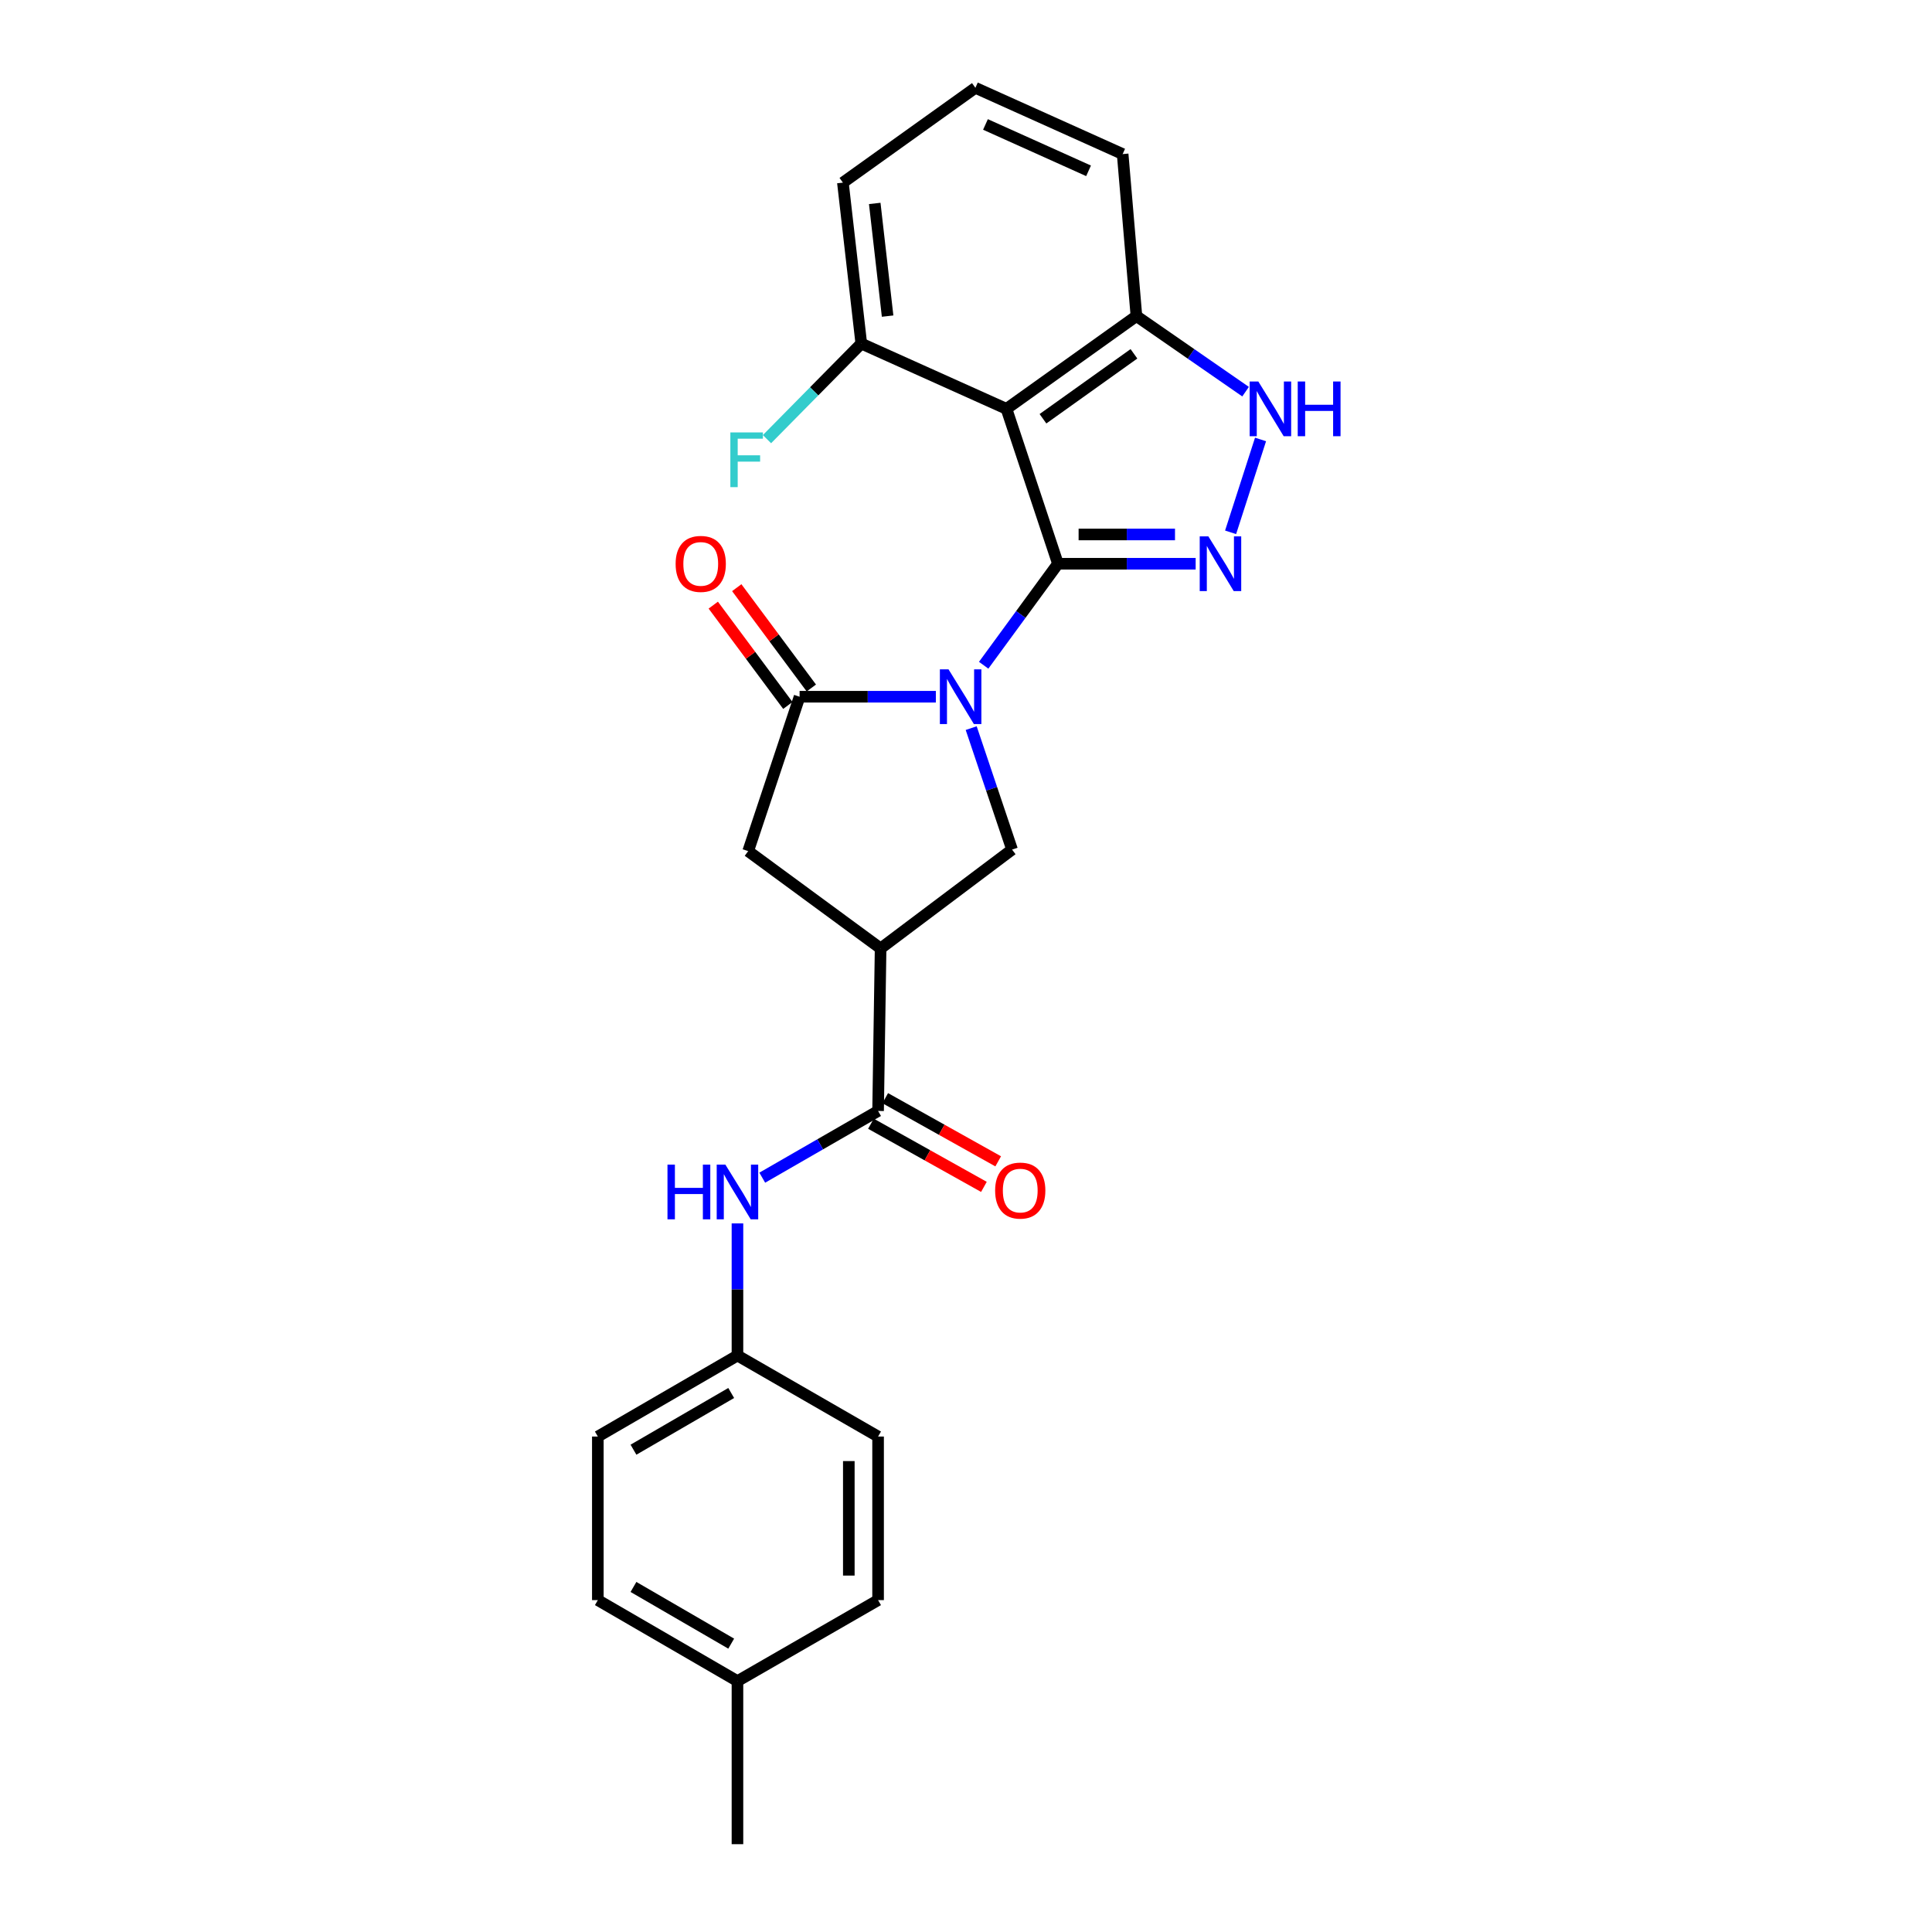 <?xml version='1.0' encoding='iso-8859-1'?>
<svg version='1.1' baseProfile='full'
              xmlns='http://www.w3.org/2000/svg'
                      xmlns:rdkit='http://www.rdkit.org/xml'
                      xmlns:xlink='http://www.w3.org/1999/xlink'
                  xml:space='preserve'
width='1000px' height='1000px' viewBox='0 0 1000 1000'>
<!-- END OF HEADER -->
<rect style='opacity:1.0;fill:#FFFFFF;stroke:none' width='1000' height='1000' x='0' y='0'> </rect>
<path class='bond-0' d='M 547.595,291.792 L 528.369,318.062' style='fill:none;fill-rule:evenodd;stroke:#000000;stroke-width:6px;stroke-linecap:butt;stroke-linejoin:miter;stroke-opacity:1' />
<path class='bond-0' d='M 528.369,318.062 L 509.143,344.332' style='fill:none;fill-rule:evenodd;stroke:#0000FF;stroke-width:6px;stroke-linecap:butt;stroke-linejoin:miter;stroke-opacity:1' />
<path class='bond-1' d='M 547.595,291.792 L 583.232,291.792' style='fill:none;fill-rule:evenodd;stroke:#000000;stroke-width:6px;stroke-linecap:butt;stroke-linejoin:miter;stroke-opacity:1' />
<path class='bond-1' d='M 583.232,291.792 L 618.87,291.792' style='fill:none;fill-rule:evenodd;stroke:#0000FF;stroke-width:6px;stroke-linecap:butt;stroke-linejoin:miter;stroke-opacity:1' />
<path class='bond-1' d='M 558.286,276.641 L 583.232,276.641' style='fill:none;fill-rule:evenodd;stroke:#000000;stroke-width:6px;stroke-linecap:butt;stroke-linejoin:miter;stroke-opacity:1' />
<path class='bond-1' d='M 583.232,276.641 L 608.179,276.641' style='fill:none;fill-rule:evenodd;stroke:#0000FF;stroke-width:6px;stroke-linecap:butt;stroke-linejoin:miter;stroke-opacity:1' />
<path class='bond-2' d='M 547.595,291.792 L 520.947,211.621' style='fill:none;fill-rule:evenodd;stroke:#000000;stroke-width:6px;stroke-linecap:butt;stroke-linejoin:miter;stroke-opacity:1' />
<path class='bond-3' d='M 484.396,360.625 L 449.131,360.625' style='fill:none;fill-rule:evenodd;stroke:#0000FF;stroke-width:6px;stroke-linecap:butt;stroke-linejoin:miter;stroke-opacity:1' />
<path class='bond-3' d='M 449.131,360.625 L 413.867,360.625' style='fill:none;fill-rule:evenodd;stroke:#000000;stroke-width:6px;stroke-linecap:butt;stroke-linejoin:miter;stroke-opacity:1' />
<path class='bond-5' d='M 502.686,376.872 L 513.264,408.308' style='fill:none;fill-rule:evenodd;stroke:#0000FF;stroke-width:6px;stroke-linecap:butt;stroke-linejoin:miter;stroke-opacity:1' />
<path class='bond-5' d='M 513.264,408.308 L 523.842,439.744' style='fill:none;fill-rule:evenodd;stroke:#000000;stroke-width:6px;stroke-linecap:butt;stroke-linejoin:miter;stroke-opacity:1' />
<path class='bond-6' d='M 636.957,275.526 L 652.455,227.459' style='fill:none;fill-rule:evenodd;stroke:#0000FF;stroke-width:6px;stroke-linecap:butt;stroke-linejoin:miter;stroke-opacity:1' />
<path class='bond-9' d='M 520.947,211.621 L 588.214,163.602' style='fill:none;fill-rule:evenodd;stroke:#000000;stroke-width:6px;stroke-linecap:butt;stroke-linejoin:miter;stroke-opacity:1' />
<path class='bond-9' d='M 539.839,216.749 L 586.927,183.136' style='fill:none;fill-rule:evenodd;stroke:#000000;stroke-width:6px;stroke-linecap:butt;stroke-linejoin:miter;stroke-opacity:1' />
<path class='bond-11' d='M 520.947,211.621 L 445.801,177.835' style='fill:none;fill-rule:evenodd;stroke:#000000;stroke-width:6px;stroke-linecap:butt;stroke-linejoin:miter;stroke-opacity:1' />
<path class='bond-8' d='M 413.867,360.625 L 387.253,440.543' style='fill:none;fill-rule:evenodd;stroke:#000000;stroke-width:6px;stroke-linecap:butt;stroke-linejoin:miter;stroke-opacity:1' />
<path class='bond-12' d='M 419.947,356.106 L 400.646,330.141' style='fill:none;fill-rule:evenodd;stroke:#000000;stroke-width:6px;stroke-linecap:butt;stroke-linejoin:miter;stroke-opacity:1' />
<path class='bond-12' d='M 400.646,330.141 L 381.346,304.177' style='fill:none;fill-rule:evenodd;stroke:#FF0000;stroke-width:6px;stroke-linecap:butt;stroke-linejoin:miter;stroke-opacity:1' />
<path class='bond-12' d='M 407.788,365.144 L 388.487,339.179' style='fill:none;fill-rule:evenodd;stroke:#000000;stroke-width:6px;stroke-linecap:butt;stroke-linejoin:miter;stroke-opacity:1' />
<path class='bond-12' d='M 388.487,339.179 L 369.187,313.215' style='fill:none;fill-rule:evenodd;stroke:#FF0000;stroke-width:6px;stroke-linecap:butt;stroke-linejoin:miter;stroke-opacity:1' />
<path class='bond-4' d='M 455.8,490.91 L 523.842,439.744' style='fill:none;fill-rule:evenodd;stroke:#000000;stroke-width:6px;stroke-linecap:butt;stroke-linejoin:miter;stroke-opacity:1' />
<path class='bond-7' d='M 455.8,490.91 L 454.495,575.028' style='fill:none;fill-rule:evenodd;stroke:#000000;stroke-width:6px;stroke-linecap:butt;stroke-linejoin:miter;stroke-opacity:1' />
<path class='bond-26' d='M 455.8,490.91 L 387.253,440.543' style='fill:none;fill-rule:evenodd;stroke:#000000;stroke-width:6px;stroke-linecap:butt;stroke-linejoin:miter;stroke-opacity:1' />
<path class='bond-25' d='M 644.712,202.724 L 616.463,183.163' style='fill:none;fill-rule:evenodd;stroke:#0000FF;stroke-width:6px;stroke-linecap:butt;stroke-linejoin:miter;stroke-opacity:1' />
<path class='bond-25' d='M 616.463,183.163 L 588.214,163.602' style='fill:none;fill-rule:evenodd;stroke:#000000;stroke-width:6px;stroke-linecap:butt;stroke-linejoin:miter;stroke-opacity:1' />
<path class='bond-10' d='M 454.495,575.028 L 424.521,592.296' style='fill:none;fill-rule:evenodd;stroke:#000000;stroke-width:6px;stroke-linecap:butt;stroke-linejoin:miter;stroke-opacity:1' />
<path class='bond-10' d='M 424.521,592.296 L 394.546,609.564' style='fill:none;fill-rule:evenodd;stroke:#0000FF;stroke-width:6px;stroke-linecap:butt;stroke-linejoin:miter;stroke-opacity:1' />
<path class='bond-13' d='M 450.799,581.64 L 480.036,597.984' style='fill:none;fill-rule:evenodd;stroke:#000000;stroke-width:6px;stroke-linecap:butt;stroke-linejoin:miter;stroke-opacity:1' />
<path class='bond-13' d='M 480.036,597.984 L 509.272,614.328' style='fill:none;fill-rule:evenodd;stroke:#FF0000;stroke-width:6px;stroke-linecap:butt;stroke-linejoin:miter;stroke-opacity:1' />
<path class='bond-13' d='M 458.192,568.416 L 487.428,584.76' style='fill:none;fill-rule:evenodd;stroke:#000000;stroke-width:6px;stroke-linecap:butt;stroke-linejoin:miter;stroke-opacity:1' />
<path class='bond-13' d='M 487.428,584.76 L 516.665,601.104' style='fill:none;fill-rule:evenodd;stroke:#FF0000;stroke-width:6px;stroke-linecap:butt;stroke-linejoin:miter;stroke-opacity:1' />
<path class='bond-21' d='M 588.214,163.602 L 581.085,79.745' style='fill:none;fill-rule:evenodd;stroke:#000000;stroke-width:6px;stroke-linecap:butt;stroke-linejoin:miter;stroke-opacity:1' />
<path class='bond-14' d='M 381.706,633.237 L 381.706,667.428' style='fill:none;fill-rule:evenodd;stroke:#0000FF;stroke-width:6px;stroke-linecap:butt;stroke-linejoin:miter;stroke-opacity:1' />
<path class='bond-14' d='M 381.706,667.428 L 381.706,701.618' style='fill:none;fill-rule:evenodd;stroke:#000000;stroke-width:6px;stroke-linecap:butt;stroke-linejoin:miter;stroke-opacity:1' />
<path class='bond-15' d='M 445.801,177.835 L 421.393,202.572' style='fill:none;fill-rule:evenodd;stroke:#000000;stroke-width:6px;stroke-linecap:butt;stroke-linejoin:miter;stroke-opacity:1' />
<path class='bond-15' d='M 421.393,202.572 L 396.986,227.308' style='fill:none;fill-rule:evenodd;stroke:#33CCCC;stroke-width:6px;stroke-linecap:butt;stroke-linejoin:miter;stroke-opacity:1' />
<path class='bond-23' d='M 445.801,177.835 L 436.281,94.517' style='fill:none;fill-rule:evenodd;stroke:#000000;stroke-width:6px;stroke-linecap:butt;stroke-linejoin:miter;stroke-opacity:1' />
<path class='bond-23' d='M 459.425,163.618 L 452.762,105.295' style='fill:none;fill-rule:evenodd;stroke:#000000;stroke-width:6px;stroke-linecap:butt;stroke-linejoin:miter;stroke-opacity:1' />
<path class='bond-17' d='M 381.706,701.618 L 454.495,743.551' style='fill:none;fill-rule:evenodd;stroke:#000000;stroke-width:6px;stroke-linecap:butt;stroke-linejoin:miter;stroke-opacity:1' />
<path class='bond-18' d='M 381.706,701.618 L 309.439,743.551' style='fill:none;fill-rule:evenodd;stroke:#000000;stroke-width:6px;stroke-linecap:butt;stroke-linejoin:miter;stroke-opacity:1' />
<path class='bond-18' d='M 378.47,721.012 L 327.883,750.365' style='fill:none;fill-rule:evenodd;stroke:#000000;stroke-width:6px;stroke-linecap:butt;stroke-linejoin:miter;stroke-opacity:1' />
<path class='bond-16' d='M 381.706,870.141 L 309.439,828.216' style='fill:none;fill-rule:evenodd;stroke:#000000;stroke-width:6px;stroke-linecap:butt;stroke-linejoin:miter;stroke-opacity:1' />
<path class='bond-16' d='M 378.469,850.747 L 327.881,821.4' style='fill:none;fill-rule:evenodd;stroke:#000000;stroke-width:6px;stroke-linecap:butt;stroke-linejoin:miter;stroke-opacity:1' />
<path class='bond-24' d='M 381.706,870.141 L 381.706,954.545' style='fill:none;fill-rule:evenodd;stroke:#000000;stroke-width:6px;stroke-linecap:butt;stroke-linejoin:miter;stroke-opacity:1' />
<path class='bond-28' d='M 381.706,870.141 L 454.495,828.216' style='fill:none;fill-rule:evenodd;stroke:#000000;stroke-width:6px;stroke-linecap:butt;stroke-linejoin:miter;stroke-opacity:1' />
<path class='bond-20' d='M 454.495,743.551 L 454.495,828.216' style='fill:none;fill-rule:evenodd;stroke:#000000;stroke-width:6px;stroke-linecap:butt;stroke-linejoin:miter;stroke-opacity:1' />
<path class='bond-20' d='M 439.345,756.251 L 439.345,815.517' style='fill:none;fill-rule:evenodd;stroke:#000000;stroke-width:6px;stroke-linecap:butt;stroke-linejoin:miter;stroke-opacity:1' />
<path class='bond-19' d='M 309.439,743.551 L 309.439,828.216' style='fill:none;fill-rule:evenodd;stroke:#000000;stroke-width:6px;stroke-linecap:butt;stroke-linejoin:miter;stroke-opacity:1' />
<path class='bond-27' d='M 581.085,79.745 L 504.862,45.455' style='fill:none;fill-rule:evenodd;stroke:#000000;stroke-width:6px;stroke-linecap:butt;stroke-linejoin:miter;stroke-opacity:1' />
<path class='bond-27' d='M 563.436,88.418 L 510.08,64.415' style='fill:none;fill-rule:evenodd;stroke:#000000;stroke-width:6px;stroke-linecap:butt;stroke-linejoin:miter;stroke-opacity:1' />
<path class='bond-22' d='M 504.862,45.455 L 436.281,94.517' style='fill:none;fill-rule:evenodd;stroke:#000000;stroke-width:6px;stroke-linecap:butt;stroke-linejoin:miter;stroke-opacity:1' />
<path  class='atom-1' d='M 490.96 346.465
L 500.24 361.465
Q 501.16 362.945, 502.64 365.625
Q 504.12 368.305, 504.2 368.465
L 504.2 346.465
L 507.96 346.465
L 507.96 374.785
L 504.08 374.785
L 494.12 358.385
Q 492.96 356.465, 491.72 354.265
Q 490.52 352.065, 490.16 351.385
L 490.16 374.785
L 486.48 374.785
L 486.48 346.465
L 490.96 346.465
' fill='#0000FF'/>
<path  class='atom-2' d='M 625.453 277.632
L 634.733 292.632
Q 635.653 294.112, 637.133 296.792
Q 638.613 299.472, 638.693 299.632
L 638.693 277.632
L 642.453 277.632
L 642.453 305.952
L 638.573 305.952
L 628.613 289.552
Q 627.453 287.632, 626.213 285.432
Q 625.013 283.232, 624.653 282.552
L 624.653 305.952
L 620.973 305.952
L 620.973 277.632
L 625.453 277.632
' fill='#0000FF'/>
<path  class='atom-7' d='M 651.301 197.461
L 660.581 212.461
Q 661.501 213.941, 662.981 216.621
Q 664.461 219.301, 664.541 219.461
L 664.541 197.461
L 668.301 197.461
L 668.301 225.781
L 664.421 225.781
L 654.461 209.381
Q 653.301 207.461, 652.061 205.261
Q 650.861 203.061, 650.501 202.381
L 650.501 225.781
L 646.821 225.781
L 646.821 197.461
L 651.301 197.461
' fill='#0000FF'/>
<path  class='atom-7' d='M 671.701 197.461
L 675.541 197.461
L 675.541 209.501
L 690.021 209.501
L 690.021 197.461
L 693.861 197.461
L 693.861 225.781
L 690.021 225.781
L 690.021 212.701
L 675.541 212.701
L 675.541 225.781
L 671.701 225.781
L 671.701 197.461
' fill='#0000FF'/>
<path  class='atom-11' d='M 345.486 602.801
L 349.326 602.801
L 349.326 614.841
L 363.806 614.841
L 363.806 602.801
L 367.646 602.801
L 367.646 631.121
L 363.806 631.121
L 363.806 618.041
L 349.326 618.041
L 349.326 631.121
L 345.486 631.121
L 345.486 602.801
' fill='#0000FF'/>
<path  class='atom-11' d='M 375.446 602.801
L 384.726 617.801
Q 385.646 619.281, 387.126 621.961
Q 388.606 624.641, 388.686 624.801
L 388.686 602.801
L 392.446 602.801
L 392.446 631.121
L 388.566 631.121
L 378.606 614.721
Q 377.446 612.801, 376.206 610.601
Q 375.006 608.401, 374.646 607.721
L 374.646 631.121
L 370.966 631.121
L 370.966 602.801
L 375.446 602.801
' fill='#0000FF'/>
<path  class='atom-13' d='M 349.701 291.872
Q 349.701 285.072, 353.061 281.272
Q 356.421 277.472, 362.701 277.472
Q 368.981 277.472, 372.341 281.272
Q 375.701 285.072, 375.701 291.872
Q 375.701 298.752, 372.301 302.672
Q 368.901 306.552, 362.701 306.552
Q 356.461 306.552, 353.061 302.672
Q 349.701 298.792, 349.701 291.872
M 362.701 303.352
Q 367.021 303.352, 369.341 300.472
Q 371.701 297.552, 371.701 291.872
Q 371.701 286.312, 369.341 283.512
Q 367.021 280.672, 362.701 280.672
Q 358.381 280.672, 356.021 283.472
Q 353.701 286.272, 353.701 291.872
Q 353.701 297.592, 356.021 300.472
Q 358.381 303.352, 362.701 303.352
' fill='#FF0000'/>
<path  class='atom-14' d='M 515.076 616.241
Q 515.076 609.441, 518.436 605.641
Q 521.796 601.841, 528.076 601.841
Q 534.356 601.841, 537.716 605.641
Q 541.076 609.441, 541.076 616.241
Q 541.076 623.121, 537.676 627.041
Q 534.276 630.921, 528.076 630.921
Q 521.836 630.921, 518.436 627.041
Q 515.076 623.161, 515.076 616.241
M 528.076 627.721
Q 532.396 627.721, 534.716 624.841
Q 537.076 621.921, 537.076 616.241
Q 537.076 610.681, 534.716 607.881
Q 532.396 605.041, 528.076 605.041
Q 523.756 605.041, 521.396 607.841
Q 519.076 610.641, 519.076 616.241
Q 519.076 621.961, 521.396 624.841
Q 523.756 627.721, 528.076 627.721
' fill='#FF0000'/>
<path  class='atom-16' d='M 378.033 223.822
L 394.873 223.822
L 394.873 227.062
L 381.833 227.062
L 381.833 235.662
L 393.433 235.662
L 393.433 238.942
L 381.833 238.942
L 381.833 252.142
L 378.033 252.142
L 378.033 223.822
' fill='#33CCCC'/>
</svg>
